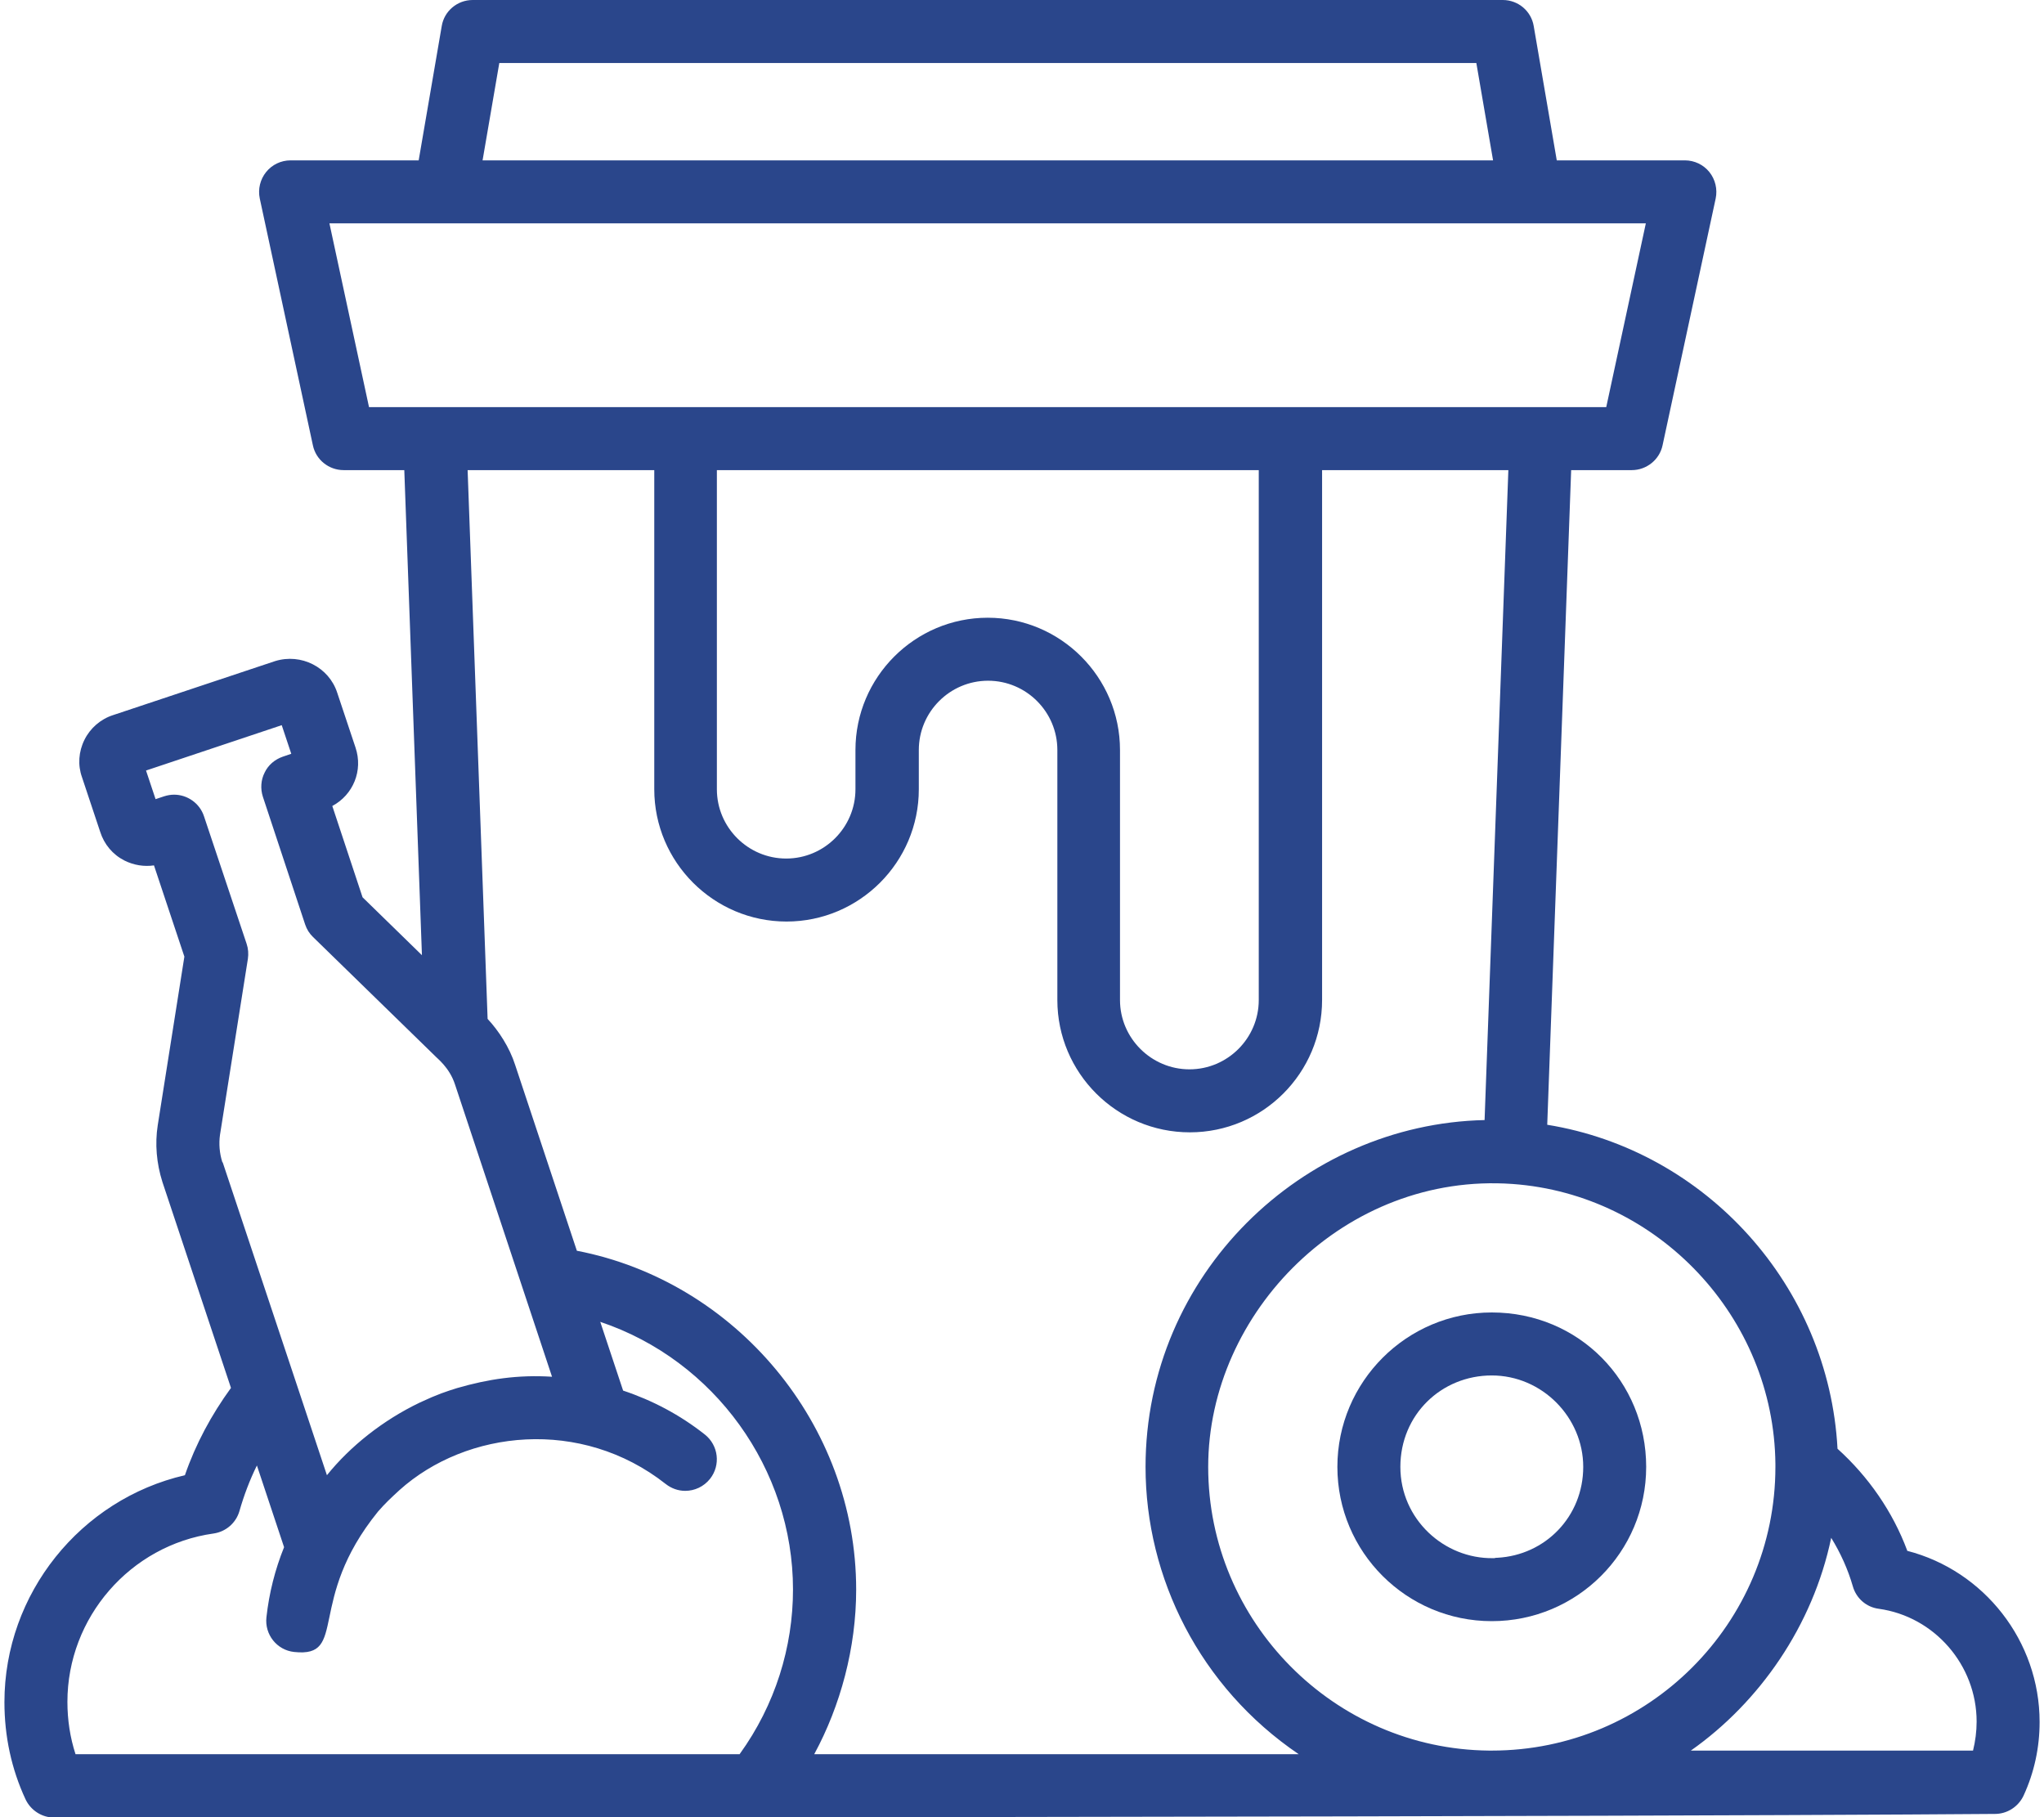 <?xml version="1.0" encoding="UTF-8"?>
<svg xmlns="http://www.w3.org/2000/svg" width="54" height="48" viewBox="0 0 54 48" fill="none">
  <g clip-path="url(#clip0_1063_10280)">
    <path d="M50.385 40.954C50.004 39.932 49.362 39.005 48.545 38.268C48.316 33.975 45.079 30.39 40.876 29.71L41.508 12.418H43.11C43.5 12.418 43.843 12.143 43.923 11.762L45.326 5.244C45.378 4.997 45.316 4.74 45.16 4.545C45.003 4.35 44.765 4.236 44.513 4.236H41.128L40.519 0.689C40.453 0.29 40.106 0 39.702 0H12.488C12.083 0 11.736 0.29 11.67 0.689L11.061 4.236H7.676C7.424 4.236 7.186 4.35 7.03 4.545C6.873 4.74 6.811 4.997 6.863 5.244L8.266 11.762C8.346 12.147 8.689 12.418 9.079 12.418H10.681L11.147 25.231L9.578 23.701L8.779 21.29C9.331 20.995 9.597 20.353 9.392 19.745L8.908 18.295C8.689 17.624 7.957 17.249 7.267 17.463L2.988 18.889C2.66 18.994 2.385 19.231 2.232 19.54C2.075 19.854 2.052 20.211 2.166 20.529L2.646 21.97C2.751 22.303 2.979 22.574 3.288 22.731C3.535 22.854 3.806 22.897 4.068 22.859L4.871 25.269L4.167 29.724C4.091 30.214 4.134 30.727 4.291 31.222L6.102 36.661C5.584 37.374 5.171 38.139 4.885 38.967C2.133 39.604 0.117 42.09 0.117 44.962C0.117 45.861 0.302 46.726 0.673 47.525C0.811 47.819 1.106 48.01 1.429 48.01C42.117 48.01 52.705 47.914 52.705 47.914C53.028 47.914 53.323 47.724 53.461 47.429C53.741 46.821 53.884 46.165 53.884 45.485C53.884 43.346 52.415 41.486 50.385 40.964V40.954ZM13.191 1.664H39.003L39.445 4.236H12.749L13.191 1.664ZM9.749 10.754L8.703 5.9H43.481L42.435 10.754H40.7C40.747 10.754 33.507 10.754 9.744 10.754H9.749ZM26.095 16.317C24.169 16.317 22.6 17.886 22.6 19.811V20.848C22.6 21.856 21.778 22.678 20.77 22.678C19.762 22.678 18.939 21.856 18.939 20.848V12.418H33.255V26.415C33.255 27.423 32.432 28.246 31.424 28.246C30.416 28.246 29.589 27.423 29.589 26.415V19.811C29.589 17.886 28.02 16.317 26.095 16.317ZM5.874 30.699C5.798 30.461 5.779 30.209 5.812 29.976L6.549 25.326C6.568 25.193 6.559 25.06 6.516 24.932L5.389 21.561C5.275 21.214 4.947 20.991 4.6 20.991C4.514 20.991 4.429 21.005 4.339 21.033L4.11 21.109L3.858 20.353L7.443 19.155L7.695 19.911L7.472 19.987C7.263 20.059 7.087 20.206 6.992 20.406C6.892 20.601 6.877 20.834 6.944 21.043L8.061 24.418C8.104 24.547 8.175 24.661 8.27 24.751L11.475 27.875C11.551 27.96 11.874 28.193 12.022 28.65L14.584 36.366C13.681 36.309 12.896 36.428 12.074 36.666C11.789 36.756 11.575 36.822 11.095 37.046C10.11 37.517 9.25 38.206 8.637 38.967L7.828 36.537L5.884 30.704L5.874 30.699ZM19.543 46.336H1.995C1.852 45.894 1.781 45.433 1.781 44.953C1.781 42.727 3.44 40.816 5.641 40.507C5.969 40.46 6.236 40.227 6.326 39.913C6.445 39.499 6.597 39.095 6.787 38.71L7.505 40.868C7.267 41.458 7.11 42.076 7.039 42.718C6.987 43.174 7.315 43.588 7.771 43.636C9.207 43.792 8.075 42.285 9.987 39.927C10.182 39.704 10.31 39.585 10.553 39.361C12.326 37.769 15.35 37.436 17.589 39.2C17.741 39.319 17.922 39.38 18.102 39.38C18.35 39.38 18.592 39.271 18.759 39.062C19.044 38.7 18.982 38.178 18.621 37.892C17.965 37.374 17.237 36.989 16.462 36.732L15.858 34.916C18.877 35.929 20.95 38.805 20.95 41.986C20.95 43.507 20.48 45.033 19.543 46.331V46.336ZM21.511 46.336C22.205 45.057 22.619 43.526 22.619 41.99C22.619 37.617 19.429 33.846 15.24 33.038L13.61 28.131C13.462 27.666 13.172 27.224 12.882 26.914L12.354 12.418H17.285V20.848C17.285 22.773 18.854 24.342 20.779 24.342C22.705 24.342 24.274 22.773 24.274 20.848V19.811C24.274 18.803 25.096 17.981 26.104 17.981C27.112 17.981 27.934 18.803 27.934 19.811V26.415C27.934 28.341 29.503 29.91 31.434 29.91C33.364 29.91 34.928 28.341 34.928 26.415V12.418H39.849L39.221 29.586C34.405 29.691 30.264 33.67 30.264 38.748C30.264 41.677 31.7 44.567 34.31 46.336H21.516H21.511ZM39.34 46.241C35.247 46.203 31.919 42.842 31.919 38.748C31.919 34.654 35.551 30.96 39.958 31.274C43.814 31.55 46.866 34.802 46.904 38.667V38.748C46.904 42.88 43.543 46.241 39.411 46.241H39.34ZM52.125 46.241H44.67C46.481 44.967 47.893 42.946 48.378 40.621C48.625 41.021 48.82 41.453 48.949 41.9C49.039 42.219 49.305 42.452 49.633 42.495C51.107 42.699 52.22 43.983 52.22 45.475C52.22 45.737 52.186 45.994 52.125 46.241Z" fill="#2A468B"></path>
    <path d="M39.411 34.668C37.163 34.668 35.332 36.498 35.332 38.747C35.332 40.996 37.158 42.822 39.411 42.822C41.665 42.822 43.49 41.001 43.49 38.747C43.49 36.494 41.717 34.668 39.411 34.668ZM39.554 41.148C39.525 41.148 39.506 41.148 39.478 41.158C39.468 41.158 39.454 41.158 39.445 41.158C38.147 41.177 36.996 40.126 36.996 38.747C36.996 37.368 38.08 36.332 39.411 36.332C40.742 36.332 41.827 37.44 41.827 38.747C41.827 40.055 40.828 41.082 39.554 41.148Z" fill="#2A468B"></path>
  </g>
  <defs>
    <clipPath id="clip0_1063_10280">
      <rect width="53.767" height="48" fill="white" transform="translate(0.117)"></rect>
    </clipPath>
  </defs>
</svg>
